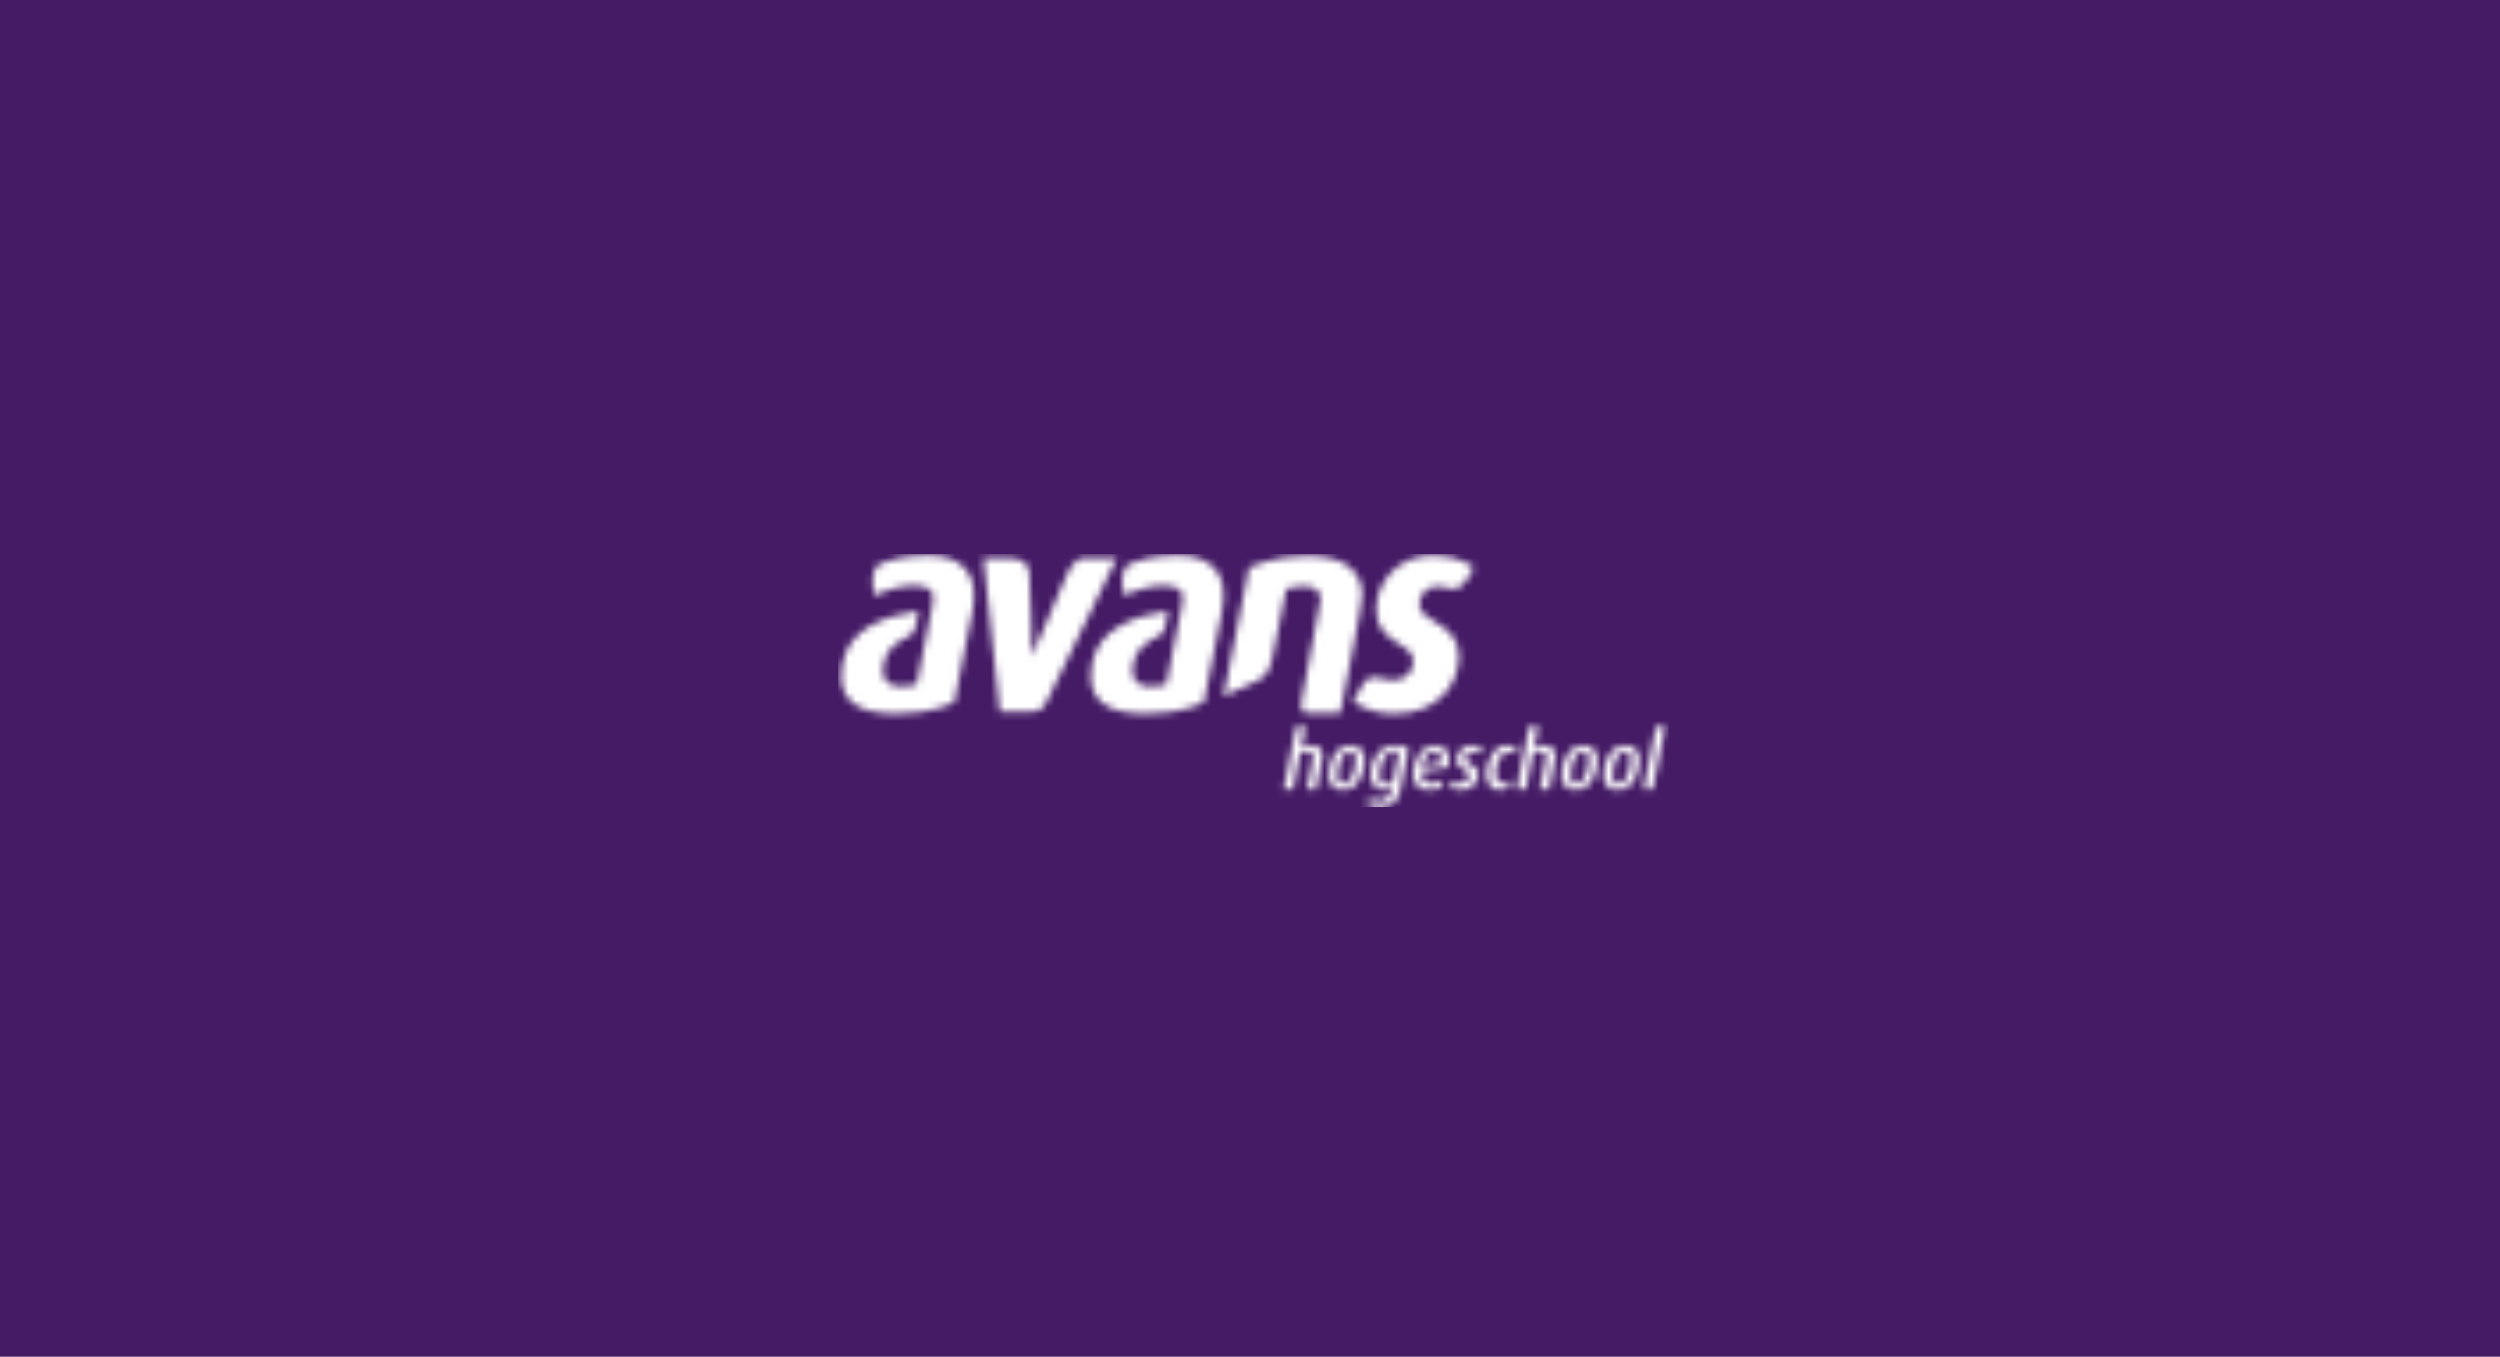<svg xmlns="http://www.w3.org/2000/svg" width="352" height="191" viewBox="0 0 352 191" fill="none"><rect x="0" y="0" width="352" height="191" fill="#808080" stroke="none"/><g clip-path="url(#clip0_1961_10735)"><rect width="352" height="191" fill="#451B66"></rect><g clip-path="url(#clip1_1961_10735)"><mask id="mask0_1961_10735" style="mask-type:alpha" maskUnits="userSpaceOnUse" x="-357" y="49" width="1026" height="94"><g clip-path="url(#clip2_1961_10735)"><path fill-rule="evenodd" clip-rule="evenodd" d="M124.063 79.335C122.489 80.045 122.829 82.201 123.092 83.818L123.096 83.825C124.483 83.287 126.519 82.443 128.627 82.451C130.736 82.459 131.71 83.089 131.328 84.983C130.946 86.876 129.118 96.071 129.071 96.304C128.734 96.561 124.241 97.593 124.314 94.441C124.386 91.326 126.705 90.15 128.088 89.52C129.077 89.07 129.15 86.673 129.312 86.013C124.529 86.698 119.466 88.517 118.585 93.577C117.704 98.636 120.756 100.479 126.129 100.501C131.503 100.522 134.369 98.863 134.369 98.863C134.369 98.863 136.404 88.691 136.9 86.172C137.395 83.653 137.14 81.626 136.092 80.282C135.048 78.945 133.181 78.185 130.742 78.185C127.023 78.185 124.57 79.115 124.063 79.335Z" fill="#C6002A"></path><path fill-rule="evenodd" clip-rule="evenodd" d="M159.203 79.335C157.628 80.045 157.969 82.201 158.232 83.818L158.236 83.825C159.623 83.287 161.659 82.443 163.767 82.451C165.875 82.459 166.85 83.089 166.468 84.983C166.086 86.876 164.257 96.071 164.211 96.304C163.874 96.561 159.38 97.593 159.454 94.441C159.526 91.326 161.845 90.15 163.228 89.52C164.216 89.07 164.29 86.673 164.452 86.013C159.668 86.698 154.606 88.517 153.725 93.577C152.843 98.636 155.895 100.479 161.269 100.501C166.643 100.522 169.509 98.863 169.509 98.863C169.509 98.863 171.544 88.691 172.04 86.172C172.535 83.653 172.28 81.626 171.232 80.282C170.188 78.945 168.321 78.185 165.882 78.185C162.163 78.185 159.709 79.115 159.203 79.335Z" fill="#C6002A"></path><path fill-rule="evenodd" clip-rule="evenodd" d="M147.229 99.049C147.807 97.865 157.238 78.584 157.238 78.584H152.687C151.211 78.584 150.419 80.38 149.882 81.65C149.411 82.765 147.628 86.708 145.305 92.374C145.374 91.381 145.012 82.554 144.923 80.618C144.866 79.378 143.87 78.584 142.094 78.584H138.481L140.766 100.179C140.766 100.179 144.967 100.174 145.257 100.179C145.548 100.183 146.651 100.232 147.229 99.049Z" fill="#C6002A"></path><path fill-rule="evenodd" clip-rule="evenodd" d="M184.066 100.367H188.713C189.96 93.848 191.744 85.563 191.786 83.846C191.844 81.428 190.45 78.248 184.053 78.248C179.473 78.248 175.865 79.892 175.865 79.892L172.281 98.029C172.281 98.029 176.159 96.255 177.17 95.787C178.609 95.119 178.915 93.73 179.262 92.103C179.608 90.476 181.062 83.151 181.106 82.927C181.679 82.743 182.725 82.542 183.648 82.542C185.146 82.542 185.944 83.231 185.938 84.397C185.935 84.917 184.001 94.776 183.247 98.707C183.247 98.707 182.813 100.431 184.066 100.367Z" fill="#C6002A"></path><path fill-rule="evenodd" clip-rule="evenodd" d="M206.559 81.604L207.521 79.925C207.521 79.925 205.533 78.193 201.867 78.193C196.653 78.193 193.765 82.118 193.765 85.811C193.765 90.723 199.004 90.381 199.004 93.077C199.004 94.384 197.937 96.566 194.28 95.469C193.014 95.089 192.279 95.727 191.99 96.194C191.742 96.595 190.503 98.763 190.503 98.763C190.503 98.763 192.649 100.501 196.298 100.501C202.455 100.501 205.426 96.308 205.426 92.413C205.426 87.622 199.82 87.686 199.82 85.07C199.82 83.644 201.106 82.085 203.512 82.717C204.149 82.884 205.437 83.45 206.559 81.604Z" fill="#C6002A"></path><path fill-rule="evenodd" clip-rule="evenodd" d="M186.168 106.876L185.324 111.128H184.004L184.859 106.831C184.88 106.729 184.89 106.628 184.89 106.538C184.89 106.12 184.685 105.794 184.058 105.794C183.701 105.794 183.387 105.883 183.063 106.053L182.057 111.128H180.736L182.5 102.275H183.82L183.214 105.285C183.55 105.105 184.081 104.935 184.587 104.935C185.67 104.935 186.21 105.51 186.21 106.39C186.21 106.548 186.2 106.706 186.168 106.876Z" fill="#C6002A"></path><path fill-rule="evenodd" clip-rule="evenodd" d="M190.095 105.804C189.533 105.804 189.144 106.21 188.874 106.808C188.592 107.43 188.344 108.534 188.344 109.221C188.344 109.842 188.538 110.304 189.144 110.304C189.717 110.304 190.095 109.898 190.355 109.312C190.636 108.681 190.875 107.552 190.875 106.864C190.875 106.256 190.691 105.804 190.095 105.804ZM191.361 109.887C190.842 110.721 190.073 111.241 189.025 111.241C187.716 111.241 187.066 110.36 187.066 109.098C187.066 108.184 187.369 107.034 187.845 106.279C188.376 105.443 189.166 104.935 190.193 104.935C191.513 104.935 192.14 105.804 192.14 107.079C192.14 107.981 191.827 109.142 191.361 109.887Z" fill="#C6002A"></path><path fill-rule="evenodd" clip-rule="evenodd" d="M196.306 105.748C195.656 105.748 195.17 106.131 194.801 106.83C194.477 107.452 194.239 108.466 194.239 109.177C194.239 109.966 194.564 110.384 195.299 110.384C195.603 110.384 195.884 110.304 196.089 110.192L196.953 105.871C196.836 105.804 196.64 105.748 196.306 105.748ZM197.171 111.218C196.847 112.864 195.786 113.665 194.304 113.665C193.526 113.665 192.789 113.485 192.379 113.225L192.887 112.369C193.179 112.538 193.697 112.684 194.25 112.684C195.19 112.684 195.701 112.098 195.862 111.342L195.939 110.969C195.688 111.094 195.309 111.185 194.845 111.185C193.688 111.185 192.952 110.394 192.952 109.087C192.952 108.161 193.309 107.012 193.828 106.279C194.423 105.431 195.309 104.935 196.48 104.935C197.3 104.935 197.971 105.138 198.329 105.364L197.171 111.218Z" fill="#C6002A"></path><path fill-rule="evenodd" clip-rule="evenodd" d="M201.964 105.77C201.432 105.77 200.946 106.12 200.611 106.774C200.458 107.079 200.329 107.452 200.242 107.891L202.753 107.507C202.807 107.259 202.828 107.023 202.828 106.82C202.828 106.109 202.514 105.77 201.964 105.77ZM203.878 108.061L200.21 108.59C200.124 109.516 200.383 110.293 201.443 110.293C202.071 110.293 202.655 110.091 202.98 109.92L203.131 110.801C202.688 111.037 201.985 111.24 201.174 111.24C199.811 111.24 198.944 110.462 198.944 108.985C198.944 108.083 199.258 107.012 199.745 106.279C200.309 105.431 201.13 104.935 202.104 104.935C203.293 104.935 204.008 105.658 204.008 106.978C204.008 107.305 203.963 107.665 203.878 108.061Z" fill="#C6002A"></path><path fill-rule="evenodd" clip-rule="evenodd" d="M208.281 106.12C208.109 105.963 207.761 105.838 207.394 105.838C206.822 105.838 206.378 106.289 206.378 106.82C206.378 107.8 208.151 107.564 208.151 109.019C208.151 110.169 207.265 111.241 205.662 111.241C205.046 111.241 204.441 111.049 204.127 110.8L204.625 109.955C204.809 110.102 205.188 110.271 205.662 110.271C206.324 110.271 206.777 109.73 206.777 109.177C206.777 108.184 205.101 108.443 205.101 106.988C205.101 105.963 205.923 104.935 207.297 104.935C207.913 104.935 208.389 105.105 208.736 105.375L208.281 106.12Z" fill="#C6002A"></path><path fill-rule="evenodd" clip-rule="evenodd" d="M213.149 106.109C213.029 106.018 212.782 105.861 212.457 105.861C211.916 105.861 211.462 106.177 211.137 106.763C210.813 107.339 210.606 108.24 210.606 108.918C210.606 109.741 210.92 110.226 211.494 110.226C211.829 110.226 212.186 110.091 212.371 109.944L212.511 110.801C212.24 111.037 211.721 111.241 211.105 111.241C210.001 111.241 209.276 110.327 209.276 108.94C209.276 108.037 209.579 106.954 210.066 106.221C210.628 105.365 211.429 104.935 212.262 104.935C212.89 104.935 213.408 105.184 213.593 105.375L213.149 106.109Z" fill="#C6002A"></path><path fill-rule="evenodd" clip-rule="evenodd" d="M218.959 106.876L218.115 111.128H216.794L217.649 106.831C217.67 106.729 217.681 106.628 217.681 106.538C217.681 106.12 217.475 105.794 216.848 105.794C216.491 105.794 216.178 105.883 215.853 106.053L214.846 111.128H213.527L215.291 102.275H216.611L216.004 105.285C216.34 105.105 216.869 104.935 217.378 104.935C218.461 104.935 219.001 105.51 219.001 106.39C219.001 106.548 218.99 106.706 218.959 106.876Z" fill="#C6002A"></path><path fill-rule="evenodd" clip-rule="evenodd" d="M222.887 105.804C222.323 105.804 221.935 106.21 221.664 106.808C221.383 107.43 221.134 108.533 221.134 109.221C221.134 109.842 221.328 110.304 221.935 110.304C222.508 110.304 222.887 109.898 223.146 109.312C223.428 108.681 223.665 107.552 223.665 106.864C223.665 106.256 223.481 105.804 222.887 105.804ZM224.153 109.887C223.634 110.721 222.865 111.24 221.816 111.24C220.507 111.24 219.857 110.36 219.857 109.098C219.857 108.184 220.161 107.034 220.636 106.279C221.166 105.443 221.956 104.935 222.984 104.935C224.304 104.935 224.931 105.804 224.931 107.079C224.931 107.981 224.618 109.142 224.153 109.887Z" fill="#C6002A"></path><path fill-rule="evenodd" clip-rule="evenodd" d="M228.791 105.804C228.229 105.804 227.841 106.21 227.569 106.808C227.288 107.43 227.039 108.534 227.039 109.221C227.039 109.842 227.234 110.304 227.841 110.304C228.413 110.304 228.791 109.898 229.052 109.312C229.332 108.681 229.57 107.552 229.57 106.864C229.57 106.256 229.387 105.804 228.791 105.804ZM230.058 109.887C229.538 110.721 228.77 111.241 227.72 111.241C226.411 111.241 225.763 110.36 225.763 109.098C225.763 108.184 226.066 107.034 226.541 106.279C227.071 105.443 227.862 104.935 228.889 104.935C230.21 104.935 230.836 105.804 230.836 107.079C230.836 107.981 230.521 109.142 230.058 109.887Z" fill="#C6002A"></path><path fill-rule="evenodd" clip-rule="evenodd" d="M232.708 111.128H231.399L233.162 102.275H234.472L232.708 111.128Z" fill="#C6002A"></path></g></mask><g mask="url(#mask0_1961_10735)"><rect x="-486.438" y="42.908" width="1284.43" height="116.955" fill="white"></rect></g></g></g><defs><clipPath id="clip0_1961_10735"><rect width="352" height="191" fill="white"></rect></clipPath><clipPath id="clip1_1961_10735"><rect width="116.955" height="35.657" fill="white" transform="translate(118 78)"></rect></clipPath><clipPath id="clip2_1961_10735"><rect width="116.617" height="35.803" fill="white" transform="translate(118.435 78.185)"></rect></clipPath></defs></svg>